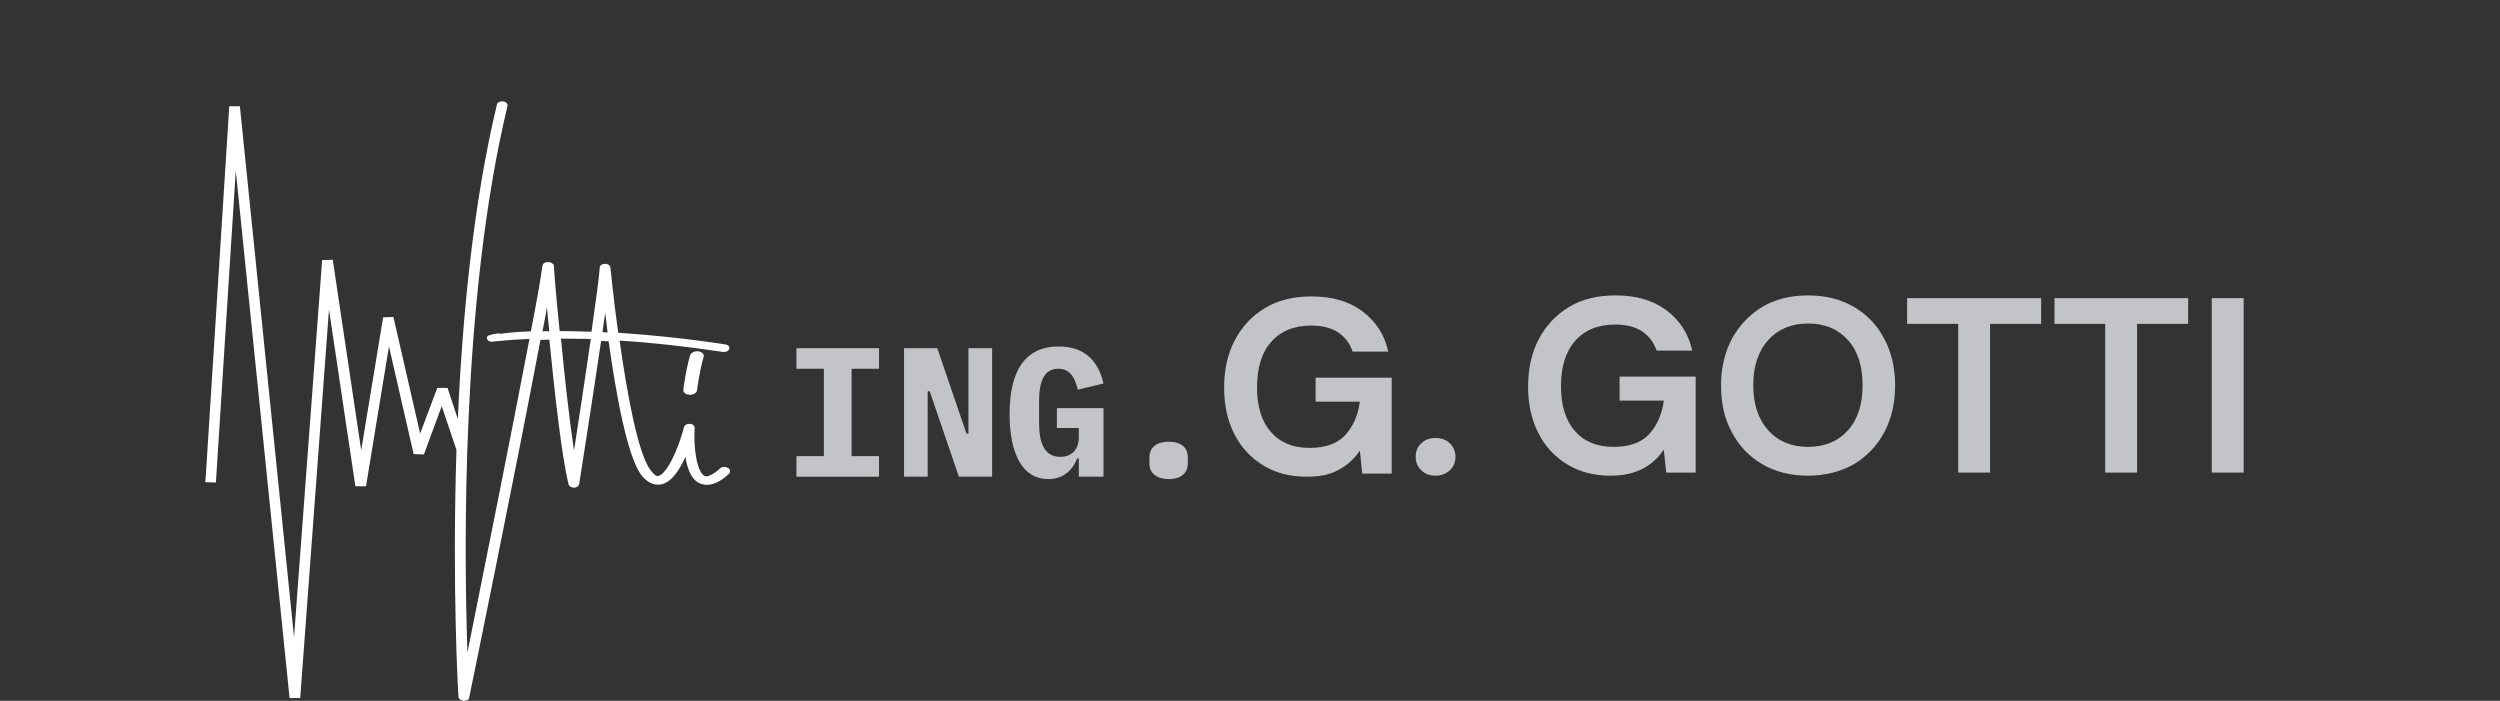 <?xml version="1.0" encoding="utf-8"?>
<!-- Generator: Adobe Illustrator 24.1.0, SVG Export Plug-In . SVG Version: 6.00 Build 0)  -->
<svg version="1.1" id="Livello_1" xmlns="http://www.w3.org/2000/svg" xmlns:xlink="http://www.w3.org/1999/xlink" x="0px" y="0px"
	 viewBox="0 0 729.5 204.5" style="enable-background:new 0 0 729.5 204.5;" xml:space="preserve">
<rect x="0" y="0" width="729.5" height="204.5" fill="#333333" stroke="none"/>
<style type="text/css">
	.st0{fill:#C3C4C7;}
	.st1{fill:#FFFFFF;}
</style>
<g>
	<g>
		<polygon class="st0" points="232.4,139.1 232.4,133.1 240.4,133.1 240.4,107.6 232.4,107.6 232.4,101.6 256.5,101.6 256.5,107.6 
			248.5,107.6 248.5,133.1 256.5,133.1 256.5,139.1 		"/>
		<polygon class="st0" points="271.3,114.2 270.7,114.2 270.7,139.1 263.8,139.1 263.8,101.6 273.5,101.6 282,126.5 282.6,126.5 
			282.6,101.6 289.5,101.6 289.5,139.1 279.8,139.1 		"/>
	</g>
</g>
<path class="st0" d="M314.8,133.8h-0.5c-1.2,3.1-3.8,6-8.4,6c-7.4,0-11.3-7.1-11.3-19c0-12.7,4.6-19.7,14.3-19.7
	c7.7,0,11.6,4.3,13.1,10.8l-7.5,1.8c-0.8-3.2-2-6.1-5.7-6.1c-4.1,0-5.6,3.6-5.6,9.6v6.1c0,6.1,1.6,10,6.2,10c3.6,0,5.4-2.4,5.4-5.7
	v-2.7h-6.4v-5.8H322v20h-7.2L314.8,133.8L314.8,133.8z"/>
<path class="st0" d="M335.4,135.3v-1.9c0-2.4,1.6-4.5,5.6-4.5s5.6,2,5.6,4.5v1.9c0,2.4-1.6,4.5-5.6,4.5
	C337,139.7,335.4,137.7,335.4,135.3"/>
<path class="st0" d="M381.2,139.1c-4.8,0-9-1.1-12.6-3.3c-3.6-2.2-6.4-5.2-8.4-9.1c-2-3.9-3-8.4-3-13.6s1-9.8,3.1-13.8
	c2.1-4,5-7.1,8.8-9.4s8.3-3.4,13.6-3.4c6,0,10.9,1.4,14.8,4.3c3.9,2.9,6.5,6.8,7.6,11.8h-10.4c-0.8-2.4-2.2-4.2-4.2-5.6
	c-2-1.3-4.7-2-7.8-2c-5.1,0-9,1.6-11.8,4.8s-4.1,7.6-4.1,13.3c0,5.6,1.4,10,4.1,13c2.7,3.1,6.5,4.6,11.2,4.6c4.6,0,8.1-1.2,10.4-3.7
	s3.8-5.8,4.3-9.8h-12.9v-7h22.2v28h-8.6l-0.7-6.7c-1.6,2.4-3.7,4.3-6.2,5.6C388.2,138.5,385.1,139.1,381.2,139.1"/>
<path class="st0" d="M418.9,138.8c-1.7,0-3.1-0.5-4.2-1.6c-1.1-1.1-1.6-2.3-1.6-3.9c0-1.6,0.5-2.9,1.6-3.9c1.1-1.1,2.5-1.6,4.2-1.6
	c1.7,0,3.1,0.5,4.2,1.6s1.6,2.4,1.6,3.9s-0.5,2.8-1.6,3.9C422,138.2,420.6,138.8,418.9,138.8"/>
<path class="st0" d="M469.9,138.8c-4.8,0-9-1.1-12.6-3.3c-3.6-2.2-6.4-5.2-8.4-9.1s-3-8.4-3-13.6c0-5.2,1-9.8,3.1-13.8
	s5-7.1,8.8-9.4c3.8-2.3,8.3-3.4,13.6-3.4c6,0,10.9,1.4,14.8,4.3c3.9,2.9,6.5,6.8,7.6,11.8h-10.4c-0.8-2.4-2.2-4.2-4.2-5.6
	c-2-1.3-4.7-2-7.8-2c-5.1,0-9,1.6-11.8,4.8c-2.8,3.2-4.1,7.6-4.1,13.3c0,5.6,1.4,10,4.1,13c2.7,3.1,6.5,4.6,11.2,4.6
	c4.6,0,8.1-1.2,10.4-3.7c2.3-2.5,3.8-5.8,4.3-9.8h-12.9v-7h22.2v28h-8.6l-0.7-6.7c-1.6,2.4-3.7,4.3-6.2,5.6S473.7,138.8,469.9,138.8
	"/>
<path class="st0" d="M527.6,138.8c-5.1,0-9.5-1.1-13.3-3.3s-6.8-5.3-8.9-9.3c-2.2-3.9-3.2-8.5-3.2-13.7s1.1-9.7,3.2-13.7
	c2.2-3.9,5.1-7,8.9-9.3c3.8-2.2,8.2-3.3,13.3-3.3c5,0,9.5,1.1,13.3,3.3c3.8,2.2,6.8,5.3,8.9,9.3c2.1,3.9,3.2,8.5,3.2,13.7
	s-1.1,9.8-3.2,13.7c-2.1,3.9-5.1,7-8.9,9.3C537.1,137.6,532.7,138.8,527.6,138.8 M527.6,130.4c4.8,0,8.7-1.6,11.6-4.8
	c2.9-3.2,4.3-7.6,4.3-13.2s-1.4-10-4.3-13.2c-2.9-3.2-6.7-4.8-11.6-4.8c-4.8,0-8.7,1.6-11.6,4.8s-4.4,7.6-4.4,13.2
	c0,5.6,1.5,10,4.4,13.2S522.8,130.4,527.6,130.4"/>
<polygon class="st0" points="571.4,137.9 571.4,94.5 556.5,94.5 556.5,87 595.6,87 595.6,94.5 580.7,94.5 580.7,137.9 "/>
<polygon class="st0" points="614.3,137.9 614.3,94.5 599.5,94.5 599.5,87 638.5,87 638.5,94.5 623.6,94.5 623.6,137.9 "/>
<rect x="645.4" y="87" class="st0" width="9.3" height="50.9"/>
<path class="st1" d="M201.4,103.6c-1.3,4.4-2,9.9-2,10.1c-0.1,0.8,0.8,1.5,1.8,1.5c0.1,0,0.1,0,0.2,0c1,0,1.9-0.6,2-1.3
	c0-0.1,0.7-5.6,1.9-9.7c0.3-0.8-0.4-1.5-1.5-1.7C202.7,102.4,201.7,102.9,201.4,103.6"/>
<path class="st1" d="M212.3,136.5c-0.7-0.4-1.7-0.3-2.2,0.2c-2.1,1.9-3.6,2.4-4.2,2.3c-2.4-0.6-3.6-7.8-3.2-14.2
	c0-0.6-0.6-1.1-1.4-1.1c-0.8-0.1-1.5,0.3-1.7,0.9c-1.7,6.7-5.2,14-7.6,14.3c-0.4,0.1-1.1-0.3-2.1-1.6c-3.8-4.9-7-23-9.1-37.9
	c8.7,0.5,18.8,1.6,30.2,3.3c0.1,0,0.2,0,0.3,0c0.7,0,1.3-0.3,1.5-0.9c0.2-0.6-0.3-1.2-1.2-1.3c-11.7-1.8-22.2-2.8-31.2-3.4
	c-1.5-10.5-2.2-18.9-2.3-19.1c-0.1-0.6-0.8-1.1-1.6-1c-0.9,0-1.5,0.5-1.5,1.1c-0.1,2.1-1.1,9.6-2.4,18.7c-3.4-0.1-6.5-0.2-9.3-0.2
	c-1.1-10.7-1.7-18.9-1.7-19.1l0,0c0-0.1,0-0.1,0-0.1v-0.1c0-0.1-0.1-0.1-0.1-0.1c0-0.1-0.1-0.1-0.1-0.1s0,0-0.1-0.1
	c-0.3-0.3-0.9-0.6-1.4-0.5c0,0,0,0-0.1,0s-0.1,0-0.1,0c-0.1,0-0.1,0-0.2,0c0,0,0,0-0.1,0c-0.4,0.1-0.7,0.3-0.9,0.5c0,0,0,0,0,0.1
	c-0.1,0.1-0.1,0.1-0.1,0.1v0.1c0,0.1,0,0.1-0.1,0.1l0,0c-0.5,3.8-1.7,10.7-3.4,19.3c-3.8,0.1-6.7,0.4-8.8,0.7
	c-0.3-0.1-0.6-0.1-0.9-0.1c-1.1,0.2-1.7,0.3-1.8,0.3v0.1c-0.7,0.1-1,0.3-1.1,0.3c-0.3,0.4-0.3,0.9,0.1,1.3c0.5,0.5,0.9,0.5,2.2,0.3
	c1.3-0.1,4.6-0.5,9.9-0.7c-5.2,27.4-13.9,70.5-18.1,91.5c-1-29.1-1.9-103,11.7-159.5c0.1-0.6-0.4-1.2-1.3-1.3s-1.7,0.3-1.8,0.9
	c-6.9,28.8-10.1,62.1-11.4,91.8l-3-9.1h-3l-5,13.3l-7.8-34l-3,0.1l-6.4,38.8l-8.3-55.6L94,75.9l-8.2,110L70,31h-3.1L60,139.6
	l-0.1,1.1l3.1,0.1l5.8-91l15.7,153.9h3.1L96,90.3l7.7,51.6h3.1l6.7-40.8l7.2,31.4l3,0.1l5.2-14.1l4.3,12.8
	c-1.3,40.2,0.5,71.6,0.6,72.1c0.1,0.6,0.7,1,1.5,1.1h0.1c0.8,0,1.5-0.4,1.5-0.9c0.2-0.9,13.8-67.2,20.8-104.4c0.9,0,1.7-0.1,2.6-0.1
	c1.5,15.1,3.6,34.1,5.6,42.2c0.1,0.5,0.8,1,1.5,1h0.1c0.8,0,1.4-0.5,1.5-1c0.2-1.5,3.8-24,6.4-41.8c0.7,0,1.5,0.1,2.2,0.1
	c2.1,15.2,5.5,33.9,9.6,39.1c1.6,2,3.4,2.9,5.4,2.7c3.2-0.4,5.7-4.2,7.4-8.1c0.6,3.7,1.9,7.3,5,8c3.4,0.9,6.7-2.1,7.7-3
	C213.2,137.5,213.1,136.8,212.3,136.5 M158.3,96.7c0.5-2.5,0.9-4.8,1.3-7c0.2,2.1,0.4,4.5,0.7,7C159.7,96.6,159,96.6,158.3,96.7
	 M167.5,131.5c-1.4-9.3-2.8-21.9-3.8-32.7c2.6,0,5.6,0.1,8.7,0.1C170.8,110.1,168.8,123,167.5,131.5 M175.8,96.9
	c0.3-2,0.5-3.8,0.8-5.6c0.2,1.8,0.5,3.7,0.7,5.7C176.8,97,176.3,97,175.8,96.9"/>
</svg>
